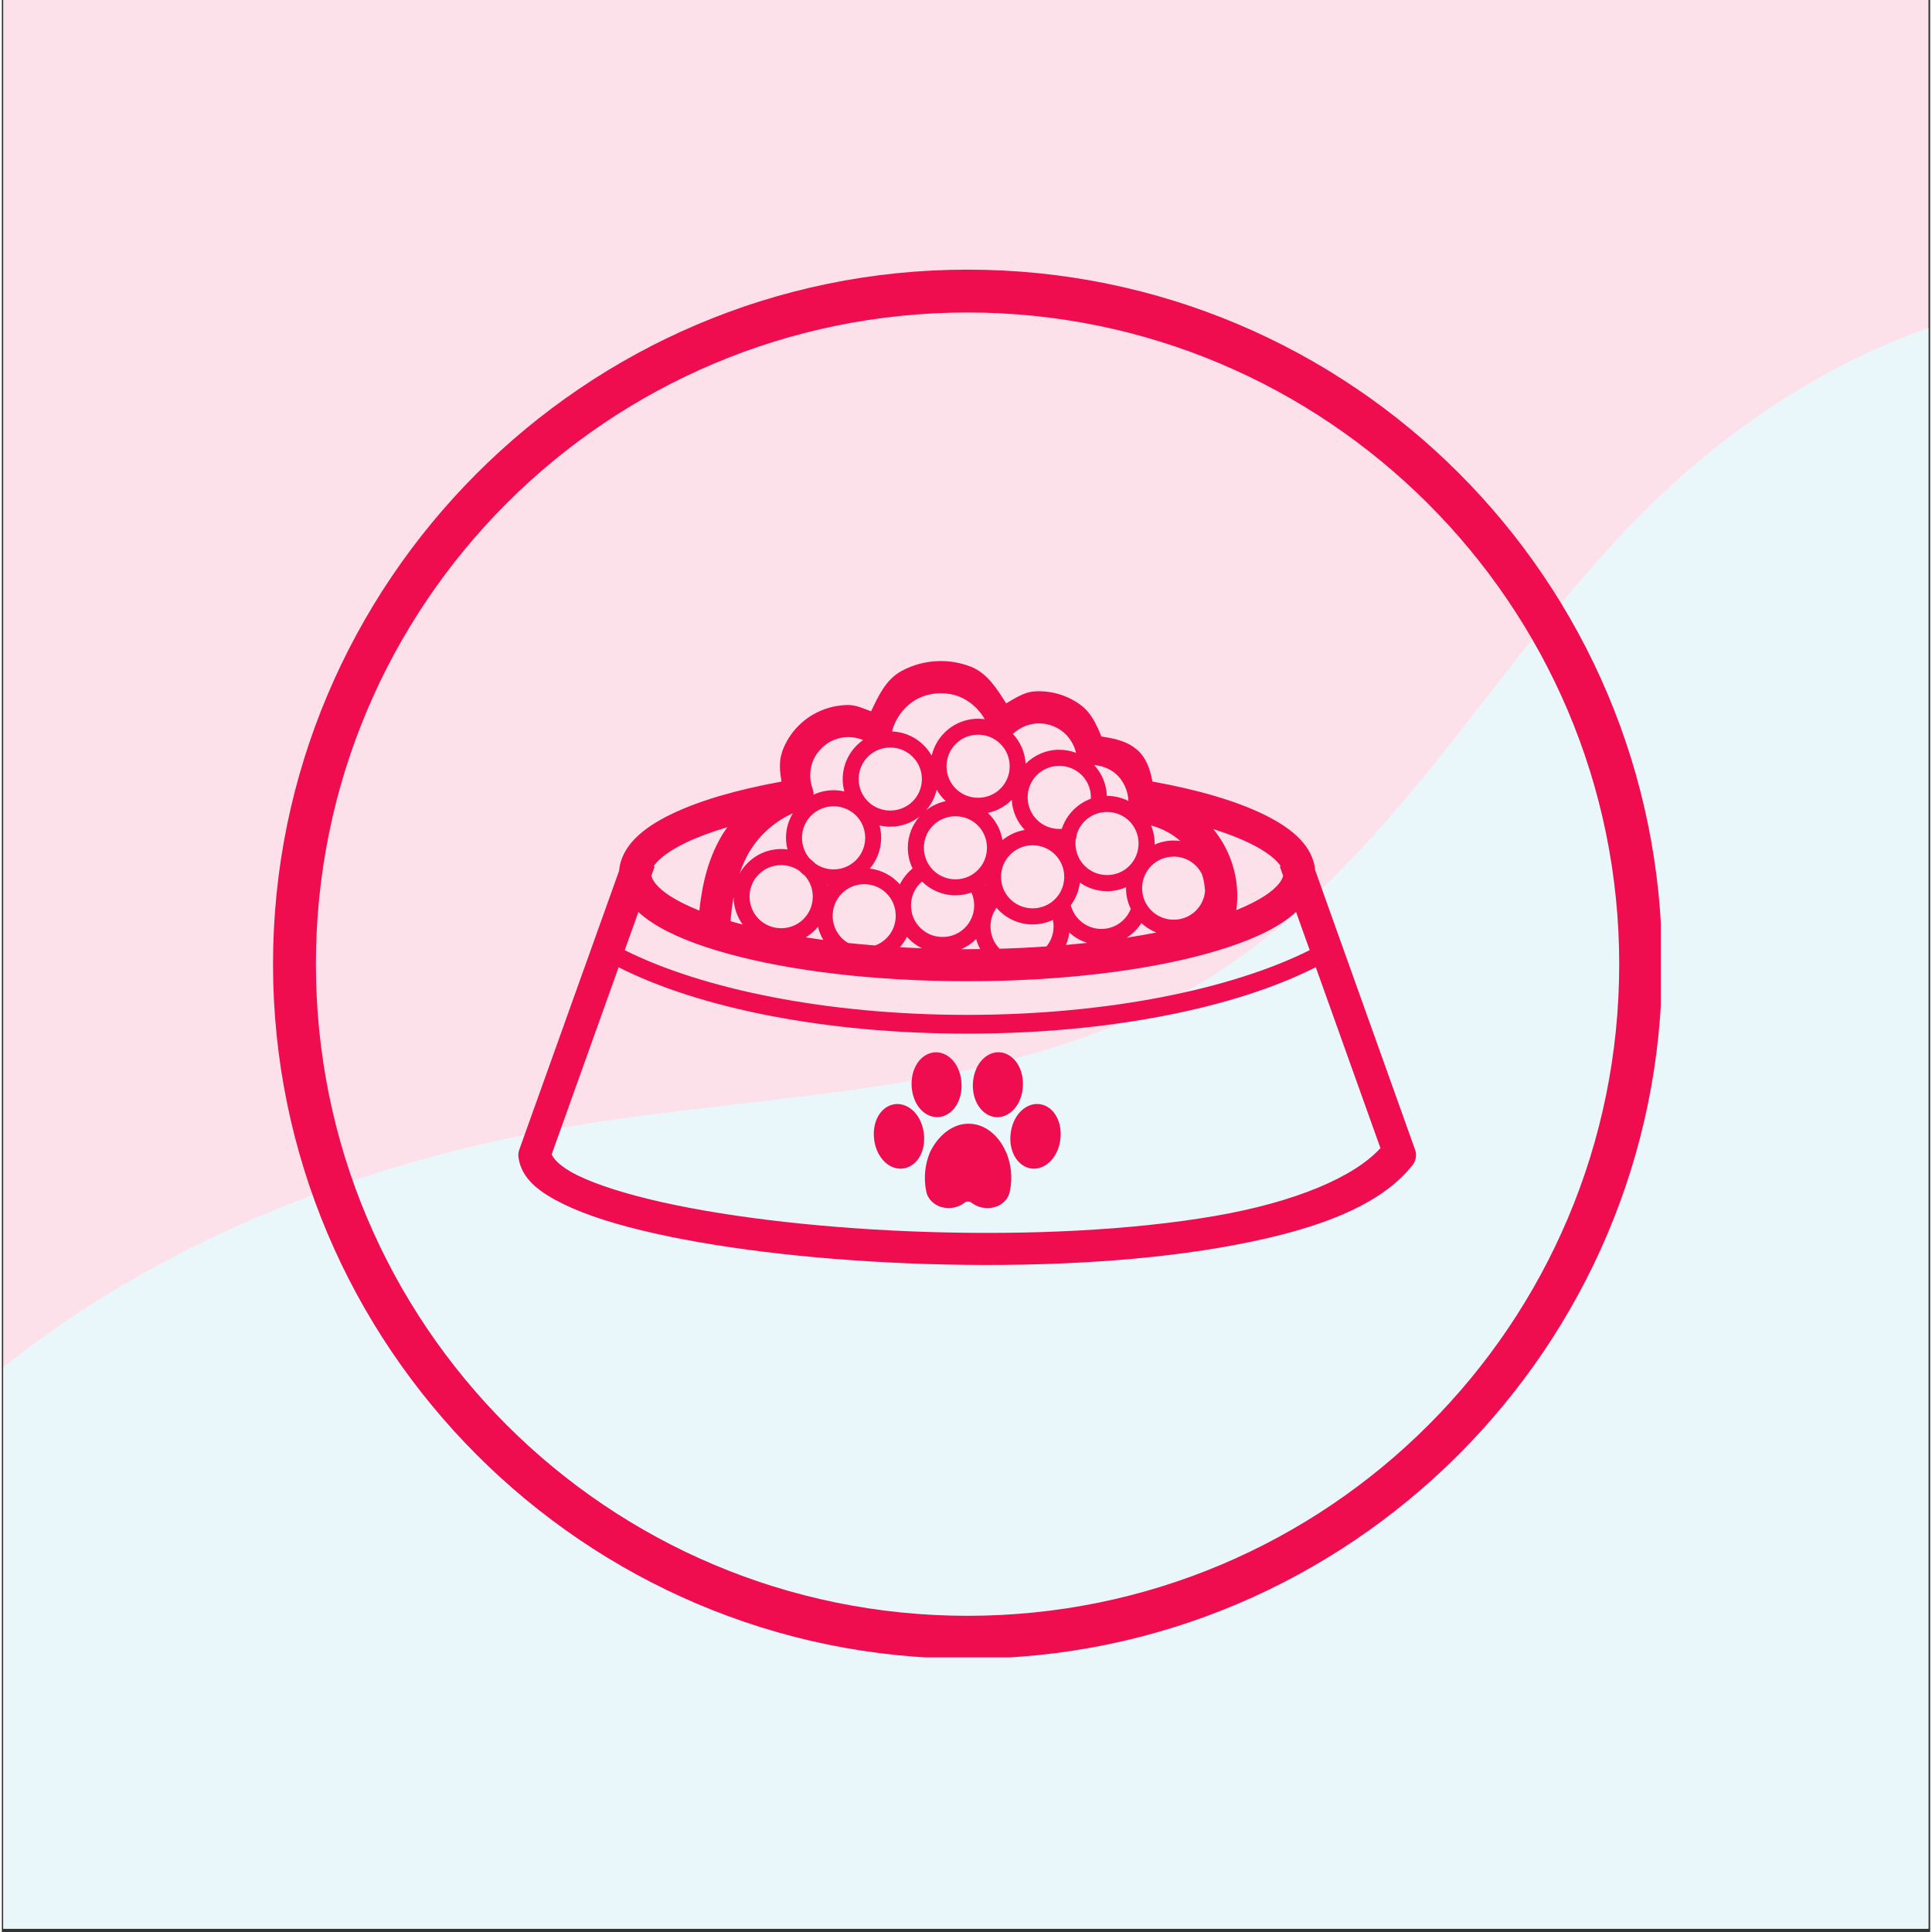 <svg xmlns="http://www.w3.org/2000/svg" xmlns:xlink="http://www.w3.org/1999/xlink" width="377" zoomAndPan="magnify" viewBox="0 0 282.96 283.5" height="377" preserveAspectRatio="xMidYMid meet" version="1.0"><rect x="0" y="0" width="282.96" height="283.5" fill="#333333" stroke="none"/><defs><clipPath id="f8513ad973"><path d="M 0.23 0 L 282.691 0 L 282.691 283 L 0.23 283 Z M 0.23 0 " clip-rule="nonzero"/></clipPath><clipPath id="bfe161dd64"><path d="M 0.23 42 L 282.691 42 L 282.691 283 L 0.23 283 Z M 0.23 42 " clip-rule="nonzero"/></clipPath><clipPath id="bf2bd52479"><path d="M -75.699 234.805 L 403.109 -34.871 L 535.746 200.621 L 56.934 470.297 Z M -75.699 234.805 " clip-rule="nonzero"/></clipPath><clipPath id="6fa2d78b22"><path d="M -75.699 234.805 L 403.109 -34.871 L 535.746 200.621 L 56.934 470.297 Z M -75.699 234.805 " clip-rule="nonzero"/></clipPath><clipPath id="37c80eb1d9"><path d="M 39.793 39.566 L 243.434 39.566 L 243.434 243.207 L 39.793 243.207 Z M 39.793 39.566 " clip-rule="nonzero"/></clipPath><clipPath id="941b227c74"><path d="M 75.574 97.008 L 208 97.008 L 208 186 L 75.574 186 Z M 75.574 97.008 " clip-rule="nonzero"/></clipPath></defs><g clip-path="url(#f8513ad973)"><path fill="#ffffff" d="M 0.23 0 L 283.23 0 L 283.23 283 L 0.23 283 Z M 0.23 0 " fill-opacity="1" fill-rule="nonzero"/><path fill="#fde1ea" d="M 0.23 0 L 283.23 0 L 283.23 283 L 0.23 283 Z M 0.23 0 " fill-opacity="1" fill-rule="nonzero"/></g><g clip-path="url(#bfe161dd64)"><g clip-path="url(#bf2bd52479)"><g clip-path="url(#6fa2d78b22)"><path fill="#e9f7fa" d="M -19.738 220.328 C 5.555 189.312 44.508 171.785 83.984 165.195 C 99.715 162.57 115.672 161.512 131.41 158.941 C 147.152 156.375 162.891 152.195 176.504 143.891 C 190.336 135.457 201.352 123.16 211.457 110.504 C 221.562 97.844 231.031 84.574 242.707 73.344 C 256.461 60.117 273.352 49.875 291.898 45.371 C 310.441 40.867 330.656 42.359 347.68 50.98 C 363.723 59.102 376.379 73.051 392.844 80.285 C 410.848 88.191 431.406 87.238 450.484 92.008 C 460.023 94.391 469.379 98.336 476.648 104.957 C 480.281 108.27 483.348 112.23 485.441 116.676 C 487.535 121.125 488.633 126.066 488.395 130.977 C 488.133 136.348 486.285 141.574 483.496 146.172 C 480.711 150.77 477.012 154.766 472.938 158.277 C 464.789 165.293 455.191 170.391 446.473 176.684 C 421.398 194.781 404.68 221.859 385.254 245.918 C 361.73 275.055 332.262 301.129 296.348 311.734 C 283.457 315.543 270.062 317.266 256.848 319.727 C 243.637 322.191 230.371 325.48 218.668 332.094 C 199.461 342.953 186.215 361.676 173.824 379.934 C 167 389.992 160.215 400.121 152.25 409.305 C 144.285 418.484 135.059 426.75 124.254 432.32 C 113.453 437.891 100.965 440.645 88.977 438.641 C 82.98 437.641 77.168 435.457 72.098 432.105 C 67.031 428.75 62.723 424.215 59.801 418.887 C 56.922 413.641 55.422 407.734 54.641 401.801 C 53.859 395.871 53.773 389.871 53.559 383.891 C 53.34 377.914 52.988 371.906 51.695 366.062 C 50.402 360.223 48.121 354.512 44.379 349.848 C 40.965 345.594 36.438 342.328 31.559 339.891 C 26.68 337.453 21.441 335.812 16.164 334.438 C 5.613 331.684 -5.395 329.879 -14.914 324.555 C -23.574 319.715 -30.574 312.094 -35.094 303.266 C -39.613 294.434 -41.695 284.434 -41.559 274.512 C -41.289 254.672 -32.277 235.707 -19.738 220.328 Z M -19.738 220.328 " fill-opacity="1" fill-rule="nonzero"/></g></g></g><g clip-path="url(#37c80eb1d9)"><path fill="#ef0d50" d="M 141.707 243.395 C 85.402 243.395 39.793 197.469 39.793 141.48 C 39.793 85.488 85.402 39.566 141.707 39.566 C 198.012 39.566 243.621 85.176 243.621 141.48 C 243.621 197.785 197.699 243.395 141.707 243.395 Z M 141.707 45.855 C 88.863 45.855 46.086 88.637 46.086 141.48 C 46.086 194.324 88.863 237.102 141.707 237.102 C 194.551 237.102 237.332 194.324 237.332 141.48 C 237.332 88.637 194.238 45.855 141.707 45.855 Z M 141.707 45.855 " fill-opacity="1" fill-rule="nonzero"/></g><g clip-path="url(#941b227c74)"><path fill="#ef0d50" d="M 137.621 97.004 C 135.672 97.031 133.734 97.523 132 98.469 C 129.746 99.699 128.637 102.082 127.555 104.375 C 126.453 103.984 125.391 103.453 124.219 103.453 C 122.352 103.453 120.508 103.969 118.906 104.93 C 116.844 106.168 115.27 108.094 114.477 110.363 L 114.496 110.363 C 114 111.773 114.164 113.234 114.402 114.691 C 107.879 115.879 102.387 117.465 98.277 119.449 C 96.086 120.504 94.262 121.672 92.891 123.078 C 91.629 124.375 90.719 125.969 90.586 127.75 L 75.926 168.711 C 75.801 169.062 75.762 169.422 75.805 169.789 C 76.223 173.016 78.957 174.996 82.402 176.684 C 85.852 178.367 90.422 179.789 95.859 181.004 C 106.738 183.441 121.055 185.027 135.871 185.484 C 150.684 185.945 165.969 185.273 178.766 183.074 C 191.559 180.871 201.957 177.406 207.016 170.953 C 207.266 170.637 207.422 170.277 207.484 169.879 C 207.551 169.48 207.516 169.09 207.379 168.711 L 192.719 127.699 C 192.574 125.984 191.723 124.426 190.52 123.164 C 189.207 121.781 187.461 120.648 185.363 119.605 C 181.203 117.539 175.562 115.898 168.836 114.68 C 168.504 112.867 167.918 111.141 166.488 109.93 C 166.48 109.93 166.477 109.93 166.469 109.93 C 165.043 108.719 163.184 108.352 161.348 108.074 C 160.641 106.328 159.836 104.582 158.309 103.453 C 156.355 102.008 153.945 101.293 151.52 101.457 C 149.98 101.559 148.699 102.461 147.371 103.211 C 145.988 101.012 144.551 98.73 142.09 97.789 L 142.086 97.793 C 140.652 97.246 139.137 96.984 137.621 97.004 Z M 137.691 101.727 C 138.625 101.711 139.555 101.863 140.406 102.188 C 141.988 102.793 143.387 104.039 144.23 105.535 C 143.91 105.492 143.586 105.465 143.254 105.465 C 139.945 105.465 137.156 107.793 136.445 110.891 C 135.285 108.84 133.117 107.426 130.629 107.332 C 131.109 105.379 132.5 103.559 134.258 102.598 C 135.285 102.039 136.488 101.746 137.691 101.727 Z M 152.32 106.152 C 153.453 106.18 154.613 106.574 155.52 107.242 C 156.551 108.004 157.324 109.184 157.617 110.434 C 157.625 110.445 157.629 110.457 157.637 110.469 C 156.867 110.18 156.039 110.02 155.172 110.02 L 155.168 110.016 C 153.242 110.016 151.496 110.805 150.23 112.074 C 150.137 110.379 149.438 108.84 148.344 107.676 C 148.402 107.641 148.453 107.605 148.508 107.566 C 149.406 106.758 150.629 106.242 151.836 106.16 C 151.996 106.152 152.164 106.152 152.324 106.152 Z M 143.254 107.809 C 145.828 107.809 147.891 109.879 147.891 112.449 C 147.891 115.023 145.828 117.066 143.254 117.066 C 140.684 117.066 138.621 115.023 138.621 112.449 C 138.621 109.879 140.684 107.809 143.254 107.809 Z M 124.227 108.16 C 124.953 108.16 125.699 108.309 126.379 108.594 C 124.574 109.859 123.387 111.965 123.387 114.324 C 123.387 114.953 123.469 115.559 123.629 116.137 L 123.625 116.137 C 123.117 116.02 122.594 115.957 122.051 115.957 C 121.004 115.957 120.004 116.191 119.113 116.609 C 119.113 116.609 119.113 116.605 119.113 116.605 C 119.117 116.305 119.07 116.012 118.965 115.73 C 118.52 114.535 118.508 113.129 118.93 111.926 C 118.93 111.926 118.93 111.926 118.93 111.922 C 118.93 111.922 118.93 111.918 118.93 111.918 C 118.93 111.918 118.93 111.914 118.93 111.914 C 118.93 111.914 118.93 111.91 118.93 111.91 C 119.352 110.707 120.25 109.617 121.34 108.961 C 122.199 108.445 123.227 108.16 124.227 108.16 Z M 130.246 109.691 C 130.285 109.688 130.328 109.691 130.367 109.691 C 132.938 109.691 135.004 111.754 135.004 114.324 C 135.004 116.898 132.938 118.941 130.367 118.941 C 127.797 118.941 125.73 116.898 125.73 114.324 C 125.73 111.793 127.73 109.754 130.246 109.691 Z M 160.293 112.273 C 161.422 112.344 162.57 112.793 163.434 113.527 C 164.555 114.477 165.27 116.039 165.316 117.535 C 164.375 117.059 163.305 116.789 162.18 116.789 C 162.172 116.789 162.152 116.789 162.145 116.789 C 162.09 115.051 161.398 113.469 160.293 112.273 Z M 155.043 112.383 C 155.082 112.383 155.125 112.383 155.164 112.383 C 157.734 112.383 159.805 114.43 159.805 117 C 159.805 117.07 159.797 117.141 159.797 117.211 C 157.785 117.945 156.203 119.582 155.539 121.621 C 155.418 121.629 155.289 121.641 155.164 121.641 C 152.594 121.641 150.527 119.574 150.527 117.004 C 150.527 114.473 152.527 112.449 155.043 112.387 Z M 137.176 115.879 C 137.531 116.508 137.984 117.07 138.508 117.559 C 137.449 117.781 136.469 118.242 135.641 118.887 C 136.379 118.039 136.918 117.008 137.176 115.879 Z M 148.195 117.371 C 148.285 119.074 148.992 120.621 150.098 121.785 C 148.871 121.996 147.75 122.52 146.828 123.281 C 146.578 121.715 145.797 120.32 144.68 119.281 C 146.035 119 147.25 118.32 148.195 117.371 Z M 121.934 118.316 C 121.969 118.316 122.012 118.316 122.051 118.316 C 124.621 118.316 126.688 120.363 126.688 122.938 C 126.688 125.508 124.621 127.574 122.051 127.574 C 121.055 127.574 120.141 127.262 119.387 126.734 C 119.133 126.473 118.859 126.23 118.566 126.008 C 117.848 125.195 117.414 124.117 117.414 122.938 C 117.414 120.406 119.414 118.383 121.93 118.32 Z M 162.18 119.148 C 164.75 119.148 166.801 121.199 166.801 123.77 C 166.801 126.344 164.75 128.406 162.18 128.406 C 159.609 128.406 157.543 126.344 157.543 123.77 C 157.543 123.566 157.555 123.367 157.578 123.168 C 157.668 122.984 157.707 122.789 157.695 122.582 C 158.215 120.594 160.02 119.148 162.18 119.148 Z M 116.078 119.332 C 115.438 120.387 115.066 121.617 115.066 122.934 C 115.066 123.527 115.148 124.102 115.285 124.648 C 114.98 124.605 114.676 124.586 114.359 124.586 C 111.742 124.586 109.453 126.047 108.258 128.188 C 108.691 126.91 109.238 125.699 109.938 124.605 C 111.398 122.312 113.586 120.453 116.078 119.336 Z M 139.816 119.777 C 139.863 119.777 139.898 119.777 139.938 119.777 C 142.508 119.777 144.555 121.824 144.555 124.395 C 144.555 126.969 142.508 129.031 139.938 129.031 C 137.367 129.031 135.301 126.969 135.301 124.395 C 135.301 121.863 137.301 119.84 139.816 119.777 Z M 134.672 119.812 C 133.594 121.043 132.941 122.648 132.941 124.398 C 132.941 125.488 133.195 126.516 133.645 127.438 C 132.867 128.07 132.227 128.867 131.777 129.773 C 130.668 128.52 129.117 127.66 127.371 127.453 C 128.406 126.234 129.031 124.652 129.031 122.938 C 129.031 122.312 128.949 121.707 128.793 121.129 L 128.797 121.129 C 129.301 121.246 129.828 121.309 130.367 121.309 C 131.988 121.309 133.484 120.75 134.672 119.816 Z M 168.641 121.129 C 170.008 121.496 171.316 122.133 172.43 122.992 C 172.602 123.129 172.766 123.27 172.93 123.41 C 172.613 123.367 172.285 123.34 171.957 123.34 C 170.965 123.34 170.016 123.555 169.16 123.934 C 169.16 123.879 169.164 123.828 169.164 123.777 C 169.164 122.84 168.977 121.949 168.641 121.129 Z M 106.457 121.387 C 106.289 121.613 106.125 121.848 105.969 122.09 C 103.691 125.66 102.77 129.707 102.352 133.617 C 100.609 132.922 99.152 132.191 98.035 131.465 C 96.184 130.262 95.469 129.219 95.312 128.508 L 95.793 127.16 L 95.648 127.109 C 95.793 126.883 95.992 126.637 96.262 126.359 C 97.066 125.535 98.445 124.586 100.309 123.684 C 101.992 122.871 104.066 122.098 106.457 121.383 Z M 177.758 121.652 C 179.891 122.328 181.746 123.055 183.266 123.809 C 185.039 124.688 186.344 125.617 187.102 126.41 C 187.348 126.672 187.523 126.902 187.664 127.113 L 187.531 127.16 L 188.016 128.516 C 187.852 129.227 187.137 130.266 185.297 131.465 C 184.215 132.168 182.82 132.871 181.152 133.547 C 181.387 131.781 181.32 129.973 180.941 128.215 C 180.414 125.797 179.316 123.543 177.762 121.652 Z M 151.141 124.035 C 151.176 124.035 151.219 124.035 151.258 124.035 C 153.828 124.035 155.895 126.102 155.895 128.672 C 155.895 131.242 153.828 133.289 151.258 133.289 C 148.688 133.289 146.621 131.242 146.621 128.672 C 146.621 126.141 148.625 124.102 151.141 124.035 Z M 171.957 125.699 C 173.793 125.699 175.363 126.754 176.109 128.297 C 176.207 128.598 176.289 128.902 176.355 129.211 C 176.461 129.707 176.527 130.211 176.562 130.723 C 176.367 133.109 174.398 134.957 171.957 134.957 C 169.387 134.957 167.32 132.906 167.32 130.336 C 167.32 127.766 169.387 125.699 171.957 125.699 Z M 114.359 126.949 C 115.355 126.949 116.277 127.258 117.031 127.785 C 117.281 128.051 117.559 128.293 117.848 128.516 C 118.562 129.328 118.996 130.395 118.996 131.57 C 118.996 134.145 116.934 136.207 114.359 136.207 C 111.789 136.207 109.719 134.145 109.719 131.57 C 109.719 129 111.789 126.949 114.359 126.949 Z M 135.023 129.352 C 136.289 130.605 138.027 131.379 139.938 131.379 C 140.758 131.379 141.539 131.234 142.273 130.973 C 142.531 131.547 142.68 132.18 142.68 132.852 C 142.68 135.426 140.617 137.492 138.043 137.492 C 135.816 137.492 133.961 135.938 133.512 133.852 C 133.492 133.613 133.457 133.379 133.418 133.152 C 133.41 133.055 133.41 132.953 133.41 132.855 C 133.41 131.445 134.039 130.199 135.023 129.352 Z M 158.188 129.508 C 159.32 130.305 160.695 130.773 162.18 130.773 C 163.168 130.773 164.109 130.562 164.965 130.188 C 164.965 130.242 164.961 130.285 164.961 130.336 C 164.961 131.422 165.211 132.449 165.66 133.367 C 164.984 135.086 163.32 136.312 161.348 136.312 C 159.176 136.312 157.371 134.832 156.859 132.832 C 157.57 131.879 158.039 130.742 158.188 129.508 Z M 126.43 129.746 C 126.465 129.746 126.512 129.746 126.551 129.746 C 128.84 129.746 130.715 131.383 131.098 133.559 L 131.098 133.566 C 131.105 133.68 131.125 133.801 131.141 133.914 L 131.141 133.918 C 131.16 134.074 131.168 134.227 131.168 134.383 C 131.168 136.395 129.918 138.09 128.145 138.738 L 128.141 138.738 C 126.789 138.629 125.461 138.508 124.164 138.367 C 122.812 137.559 121.914 136.082 121.914 134.383 C 121.914 131.852 123.918 129.812 126.434 129.746 Z M 144.367 129.785 C 144.375 129.836 144.383 129.898 144.395 129.953 C 144.375 129.91 144.348 129.859 144.332 129.816 C 144.34 129.809 144.359 129.797 144.367 129.781 Z M 121.129 129.875 C 121.156 129.879 121.191 129.883 121.219 129.895 C 121.203 129.918 121.176 129.938 121.148 129.965 C 121.141 129.938 121.129 129.902 121.121 129.875 Z M 107.375 131.652 C 107.395 133.145 107.887 134.527 108.703 135.66 C 108.406 135.578 108.102 135.504 107.812 135.426 C 107.508 135.344 107.219 135.254 106.922 135.168 C 107.023 133.977 107.168 132.797 107.375 131.652 Z M 145.961 133.211 C 147.242 134.703 149.145 135.652 151.258 135.652 C 152.32 135.652 153.328 135.41 154.23 134.984 C 154.293 135.293 154.332 135.613 154.332 135.945 C 154.332 137.062 153.941 138.082 153.289 138.879 C 151.055 139.035 148.758 139.152 146.406 139.215 C 145.582 138.379 145.078 137.223 145.078 135.945 C 145.078 134.918 145.402 133.977 145.961 133.211 Z M 189.91 133.82 L 191.914 139.422 C 180.508 145.133 162.223 148.922 141.656 148.922 C 121.098 148.922 102.809 145.137 91.402 139.43 L 93.406 133.832 C 94.023 134.398 94.719 134.922 95.461 135.406 C 98.258 137.227 102.02 138.699 106.578 139.957 C 115.691 142.465 128.023 143.984 141.656 143.984 C 155.289 143.984 167.633 142.465 176.75 139.957 C 181.305 138.699 185.055 137.227 187.848 135.406 C 188.598 134.918 189.289 134.391 189.91 133.82 Z M 167.215 135.453 C 167.852 136.039 168.598 136.516 169.414 136.836 C 168.02 137.109 166.566 137.367 165.055 137.598 C 165.922 137.051 166.66 136.316 167.215 135.453 Z M 119.754 135.996 C 119.918 136.684 120.188 137.332 120.539 137.926 C 119.668 137.805 118.812 137.68 117.973 137.547 C 118.648 137.133 119.254 136.609 119.754 135.996 Z M 156.637 136.836 C 157.383 137.52 158.277 138.043 159.262 138.352 C 158.238 138.465 157.199 138.566 156.141 138.66 C 156.387 138.086 156.559 137.473 156.637 136.836 Z M 132.812 137.465 C 133.426 138.164 134.176 138.738 135.023 139.148 C 133.93 139.102 132.844 139.059 131.777 138.996 C 132.184 138.535 132.535 138.023 132.812 137.465 Z M 142.965 137.797 C 143.109 138.312 143.309 138.805 143.559 139.266 C 142.926 139.273 142.293 139.285 141.656 139.285 C 141.363 139.285 141.07 139.281 140.777 139.281 C 141.602 138.926 142.34 138.422 142.965 137.801 Z M 192.805 141.926 L 202.293 168.469 C 198.477 172.699 189.801 176.402 177.965 178.438 C 165.633 180.559 150.582 181.234 136.016 180.781 C 121.445 180.332 107.328 178.746 96.887 176.41 C 91.668 175.238 87.359 173.879 84.473 172.465 C 81.738 171.129 80.84 169.863 80.688 169.375 L 90.504 141.938 C 102.293 147.91 120.793 151.676 141.656 151.676 C 162.516 151.676 181.02 147.902 192.805 141.926 Z M 146.246 154.406 C 145.145 154.398 144.191 155.031 143.562 155.855 C 142.914 156.711 142.547 157.816 142.492 159.027 C 142.438 160.238 142.719 161.352 143.293 162.258 C 143.867 163.16 144.809 163.891 145.953 163.934 C 147.098 163.98 148.109 163.34 148.758 162.488 C 149.406 161.633 149.777 160.547 149.828 159.336 C 149.883 158.125 149.605 156.992 149.031 156.086 C 148.457 155.184 147.5 154.453 146.355 154.41 C 146.32 154.41 146.285 154.406 146.246 154.406 Z M 137.066 154.414 C 137.031 154.414 136.996 154.418 136.961 154.418 C 135.816 154.465 134.875 155.172 134.301 156.078 C 133.727 156.98 133.449 158.113 133.5 159.324 C 133.555 160.535 133.926 161.645 134.574 162.496 C 135.223 163.348 136.219 163.973 137.363 163.926 C 138.508 163.879 139.445 163.172 140.02 162.266 C 140.594 161.363 140.875 160.227 140.824 159.02 C 140.77 157.809 140.398 156.699 139.75 155.848 C 139.121 155.02 138.164 154.406 137.066 154.414 Z M 151.863 161.996 C 150.891 162.012 149.992 162.527 149.367 163.223 C 148.648 164.016 148.184 165.094 148.035 166.297 C 147.883 167.496 148.07 168.633 148.562 169.582 C 149.059 170.531 149.953 171.328 151.09 171.473 C 152.227 171.617 153.273 171.062 153.992 170.266 C 154.707 169.469 155.168 168.418 155.32 167.215 C 155.473 166.012 155.293 164.859 154.797 163.91 C 154.301 162.961 153.426 162.16 152.289 162.02 C 152.145 162 152.004 161.992 151.863 161.992 Z M 131.355 162 C 131.25 162 131.145 162.008 131.039 162.027 C 129.902 162.172 129.023 162.953 128.527 163.902 C 128.031 164.852 127.852 166.008 128 167.207 C 128.152 168.41 128.617 169.48 129.336 170.277 C 130.051 171.074 131.098 171.613 132.234 171.469 C 133.371 171.324 134.266 170.539 134.762 169.59 C 135.258 168.641 135.441 167.488 135.289 166.285 C 135.137 165.082 134.668 164.012 133.953 163.215 C 133.301 162.496 132.371 161.984 131.355 162.004 Z M 141.707 164.891 C 139.547 164.961 137.496 166.469 136.234 169 C 136.223 169.023 136.211 169.047 136.199 169.074 C 135.453 170.852 135.25 172.832 135.629 174.734 C 135.629 174.738 135.629 174.746 135.629 174.75 C 135.664 174.922 135.699 174.988 135.699 174.996 C 135.703 175.035 135.711 175.078 135.719 175.117 C 135.887 175.676 136.227 176.117 136.625 176.453 C 137.023 176.797 137.457 177.004 137.887 177.129 C 137.895 177.129 137.898 177.129 137.906 177.129 C 139.137 177.477 140.449 177.184 141.426 176.363 C 141.461 176.355 141.625 176.328 141.797 176.301 C 141.938 176.328 142.066 176.355 142.129 176.363 C 143.105 177.191 144.438 177.484 145.668 177.137 C 146.109 177.012 146.555 176.801 146.953 176.461 C 147.348 176.121 147.668 175.676 147.836 175.121 C 147.883 174.965 147.91 174.832 147.93 174.738 C 148.312 172.836 148.121 170.855 147.375 169.078 L 147.355 169.094 C 147.355 169.094 147.355 169.09 147.355 169.09 C 147.355 169.09 147.355 169.086 147.355 169.086 C 147.355 169.082 147.355 169.082 147.355 169.082 C 147.355 169.078 147.355 169.078 147.355 169.078 C 147.355 169.074 147.355 169.074 147.355 169.07 C 147.355 169.07 147.355 169.07 147.355 169.066 C 147.355 169.066 147.355 169.066 147.355 169.062 C 146.23 166.48 144.16 164.914 141.922 164.895 L 141.918 164.895 C 141.844 164.895 141.777 164.895 141.707 164.895 Z M 141.707 164.891 " fill-opacity="1" fill-rule="nonzero"/></g></svg>
